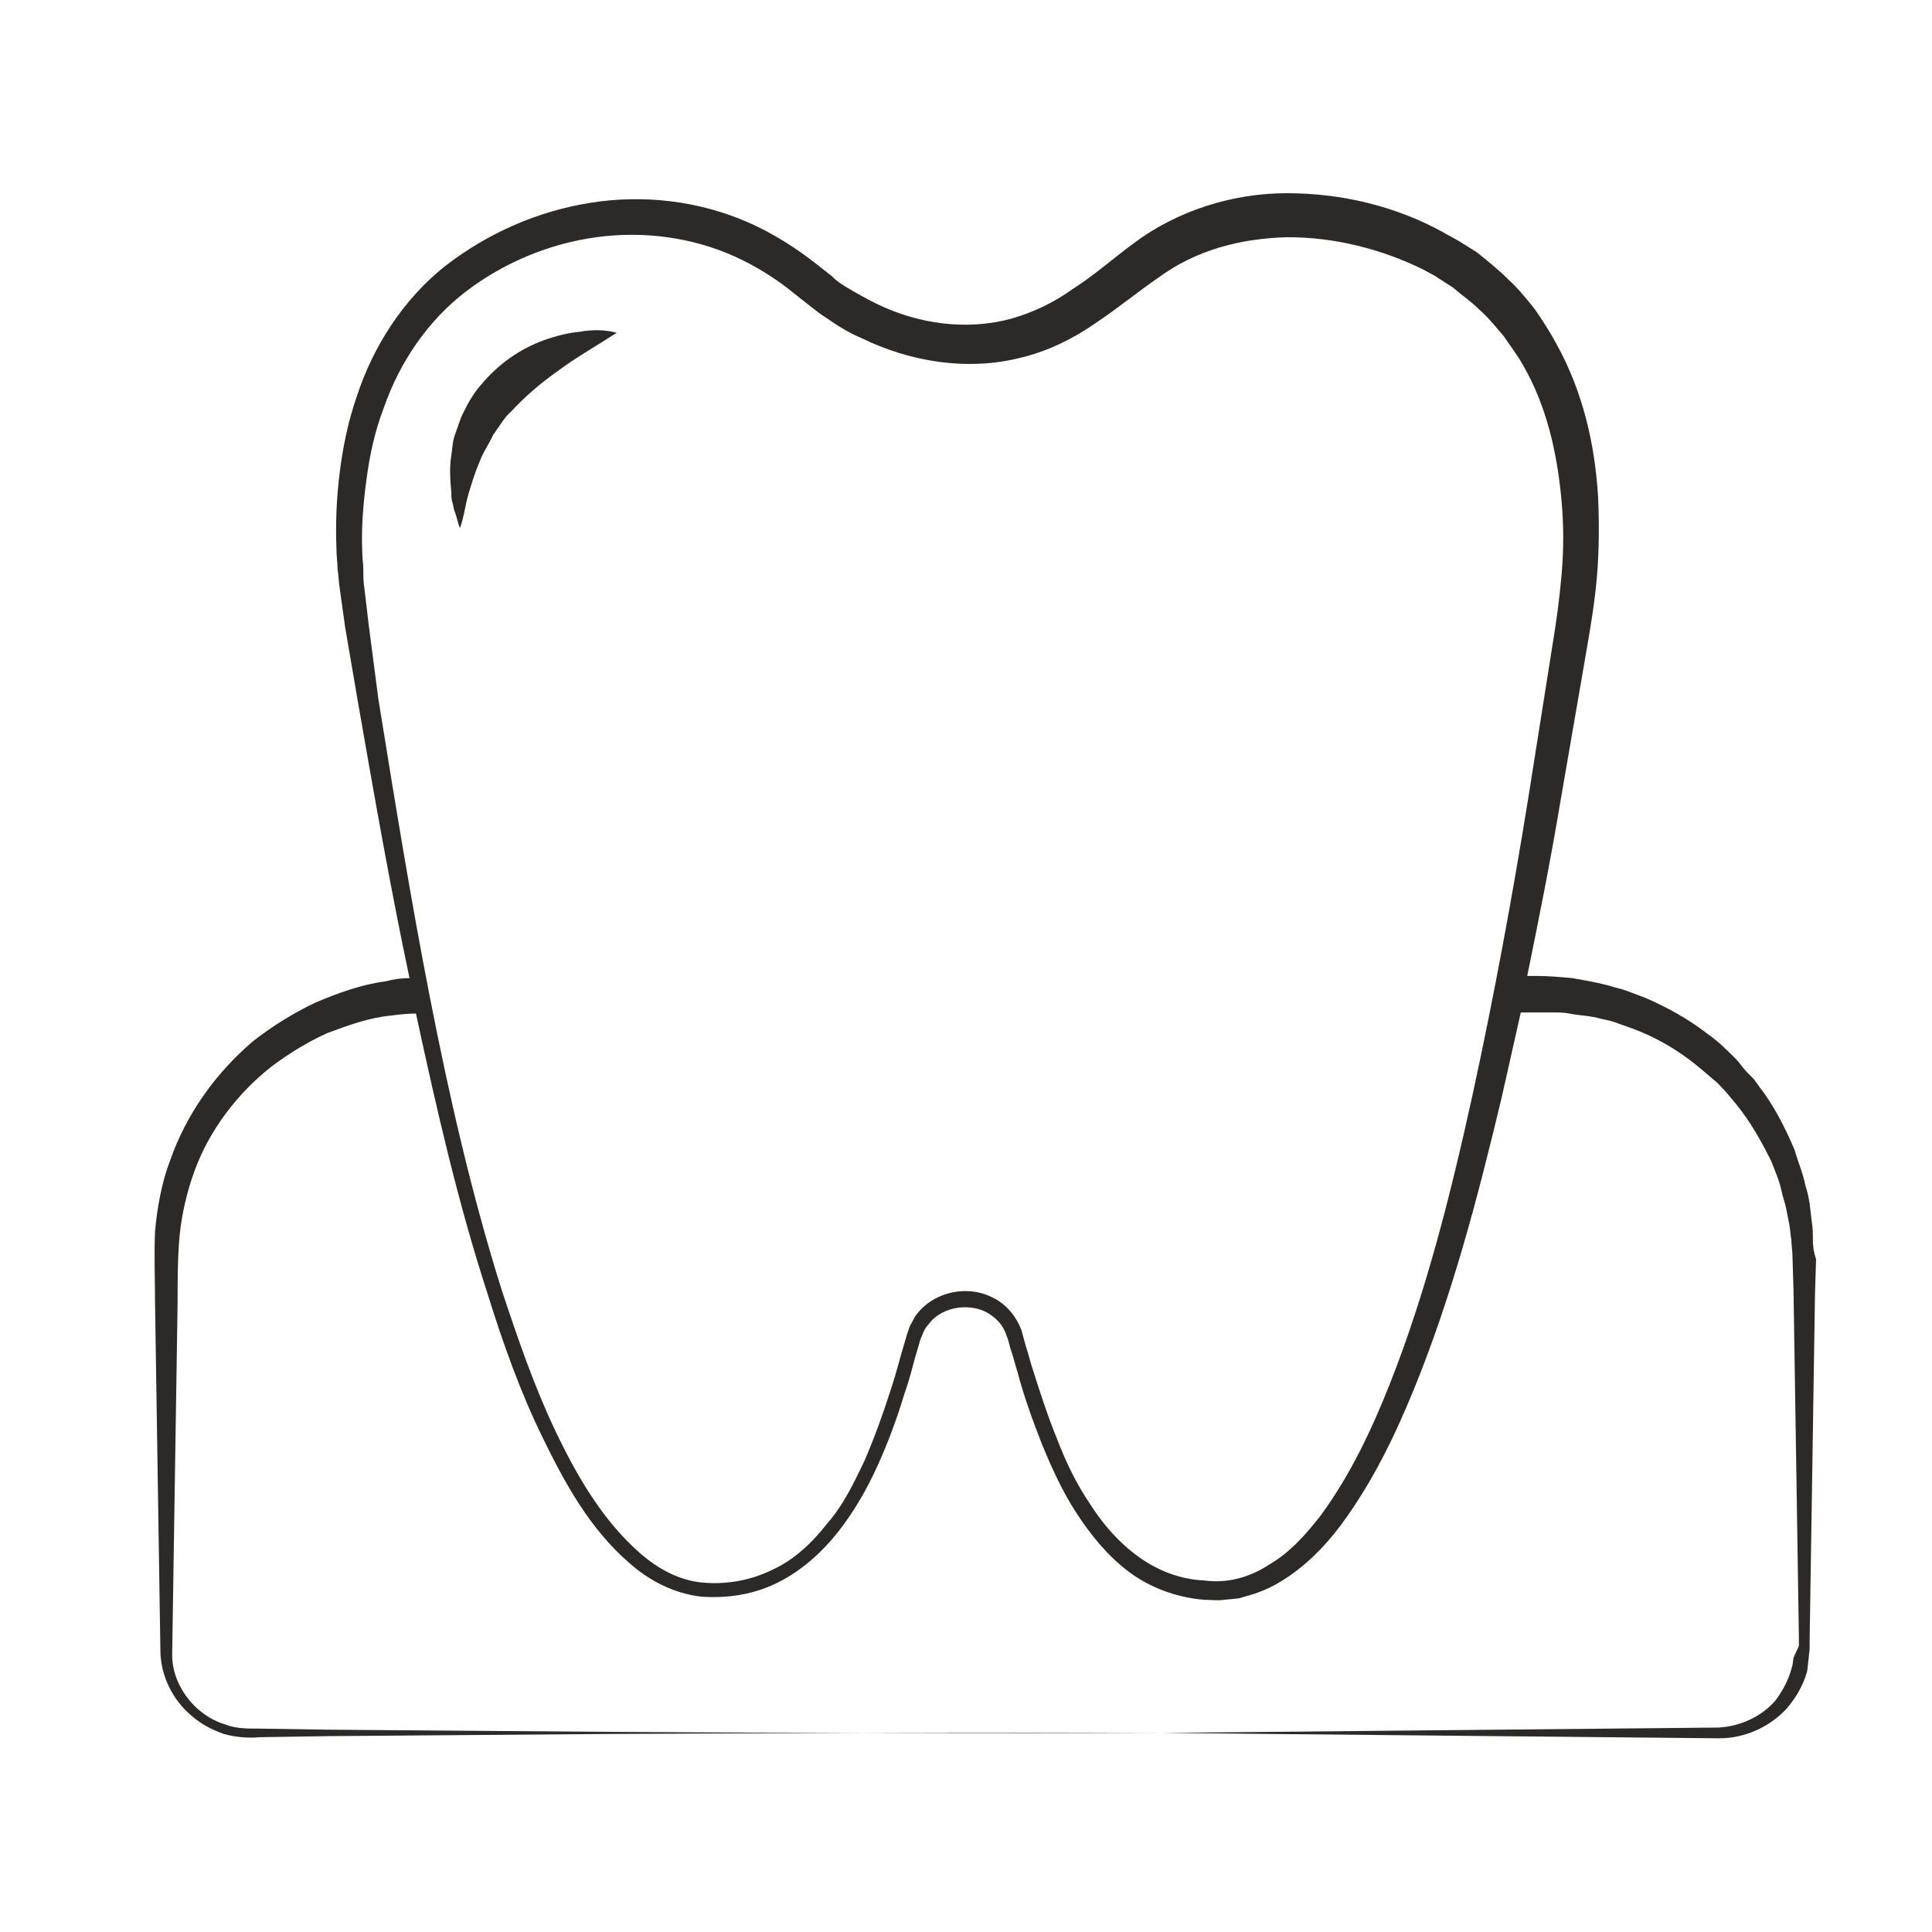 <?xml version="1.0" encoding="UTF-8"?>
<svg xmlns="http://www.w3.org/2000/svg" width="50" height="50" viewBox="0 0 50 50" fill="none">
  <path d="M46.917 32.093C46.917 31.926 46.917 31.787 46.889 31.621L46.833 31.148C46.806 30.982 46.778 30.843 46.722 30.676C46.666 30.37 46.528 30.065 46.444 29.759C46.194 29.175 45.916 28.62 45.527 28.119L45.388 27.925L45.222 27.758C45.11 27.647 45.027 27.508 44.916 27.397C44.694 27.175 44.471 26.952 44.193 26.758C43.693 26.369 43.138 26.063 42.554 25.813L42.109 25.646C41.97 25.591 41.804 25.563 41.637 25.507C41.331 25.424 40.998 25.368 40.692 25.313C40.386 25.285 40.053 25.257 39.747 25.257H39.525C39.831 23.757 40.136 22.228 40.386 20.728L41.053 16.865C41.165 16.226 41.276 15.559 41.331 14.892C41.387 14.226 41.387 13.531 41.359 12.864C41.276 11.502 40.97 10.141 40.275 8.89C40.109 8.585 39.914 8.279 39.72 8.001C39.497 7.723 39.275 7.445 39.025 7.223C38.775 6.973 38.497 6.751 38.219 6.528L37.775 6.25C37.636 6.167 37.469 6.084 37.33 6C36.107 5.333 34.718 5 33.301 5C31.911 5 30.466 5.445 29.327 6.306C28.799 6.695 28.299 7.14 27.771 7.473C27.271 7.834 26.743 8.084 26.159 8.251C25.02 8.557 23.769 8.39 22.686 7.862C22.408 7.723 22.158 7.584 21.88 7.418C21.741 7.334 21.63 7.251 21.519 7.14L21.13 6.834C20.602 6.417 19.99 6.028 19.351 5.75C18.073 5.195 16.656 5.028 15.266 5.25C13.905 5.472 12.627 6.028 11.515 6.89C10.431 7.751 9.653 8.974 9.236 10.252C9.014 10.891 8.875 11.558 8.792 12.225C8.708 12.892 8.681 13.559 8.708 14.226C8.708 14.392 8.736 14.559 8.736 14.726C8.764 14.892 8.764 15.059 8.792 15.226L8.931 16.226L9.264 18.171C9.681 20.561 10.098 22.951 10.598 25.313C10.403 25.313 10.181 25.341 9.987 25.396C9.348 25.48 8.736 25.702 8.153 25.952C7.569 26.23 7.041 26.563 6.541 26.952C5.568 27.786 4.818 28.842 4.401 30.037C4.179 30.62 4.068 31.259 4.012 31.871C3.985 32.51 4.012 33.093 4.012 33.705L4.123 40.902L4.151 42.708C4.151 43.347 4.457 43.986 4.957 44.403C5.207 44.625 5.485 44.764 5.791 44.875C6.096 44.959 6.43 44.987 6.708 44.959L8.514 44.931L15.711 44.875C20.518 44.848 25.298 44.848 30.105 44.848L44.499 44.987C45.138 44.987 45.777 44.709 46.222 44.236C46.444 43.986 46.611 43.708 46.722 43.403C46.75 43.319 46.778 43.236 46.778 43.18L46.806 42.93L46.833 42.68V42.458L46.889 38.873L46.944 35.289L46.972 33.482L47 32.593C46.944 32.426 46.917 32.26 46.917 32.093ZM9.542 16.171L9.431 15.226C9.403 15.059 9.403 14.92 9.403 14.754C9.403 14.587 9.375 14.448 9.375 14.281C9.348 13.642 9.403 13.003 9.487 12.392C9.57 11.752 9.709 11.141 9.931 10.557C10.348 9.363 11.07 8.307 12.043 7.556C13.016 6.806 14.21 6.306 15.433 6.139C16.656 5.973 17.906 6.139 19.018 6.639C19.573 6.89 20.102 7.223 20.574 7.612L20.963 7.918C21.102 8.029 21.241 8.14 21.38 8.223C21.658 8.418 21.963 8.612 22.297 8.751C23.547 9.363 25.048 9.613 26.437 9.252C27.132 9.085 27.799 8.751 28.354 8.362C28.938 7.973 29.438 7.556 29.966 7.195C30.939 6.473 32.106 6.167 33.328 6.139C34.551 6.139 35.746 6.445 36.83 6.973C36.969 7.056 37.108 7.112 37.219 7.195L37.608 7.445C37.83 7.64 38.08 7.807 38.302 8.029C38.525 8.223 38.719 8.473 38.914 8.696C39.081 8.946 39.275 9.196 39.414 9.446C40.025 10.502 40.303 11.725 40.414 12.975C40.47 13.614 40.47 14.226 40.414 14.865C40.359 15.504 40.275 16.115 40.164 16.782L39.553 20.645C39.136 23.229 38.664 25.785 38.108 28.342C37.552 30.87 36.913 33.427 35.968 35.817C35.496 37.011 34.94 38.179 34.19 39.207C33.801 39.707 33.384 40.179 32.856 40.485C32.356 40.818 31.772 40.985 31.161 40.902C30.55 40.874 29.966 40.652 29.466 40.29C28.966 39.929 28.549 39.457 28.215 38.929C27.854 38.401 27.576 37.817 27.354 37.234C27.104 36.623 26.91 36.011 26.715 35.4C26.659 35.233 26.632 35.094 26.576 34.927C26.52 34.761 26.493 34.622 26.437 34.427C26.298 34.066 26.048 33.76 25.715 33.594C25.048 33.232 24.131 33.427 23.686 34.066C23.631 34.149 23.603 34.233 23.547 34.316C23.519 34.399 23.492 34.483 23.464 34.566L23.325 35.039C23.241 35.344 23.158 35.65 23.047 35.983C22.852 36.595 22.63 37.206 22.38 37.789C22.102 38.373 21.824 38.957 21.407 39.429C21.018 39.929 20.546 40.374 19.99 40.624C19.435 40.902 18.795 41.013 18.184 40.957C17.573 40.902 17.017 40.596 16.545 40.179C15.6 39.346 14.933 38.206 14.377 37.039C13.821 35.872 13.405 34.65 12.988 33.399C12.21 30.926 11.626 28.369 11.126 25.813C10.626 23.257 10.209 20.672 9.792 18.088L9.542 16.171ZM46.416 42.903L46.389 43.097L46.333 43.291C46.25 43.542 46.111 43.792 45.944 44.014C45.583 44.431 45.027 44.681 44.471 44.709L30.077 44.848C25.27 44.875 20.491 44.848 15.683 44.82L8.486 44.764L6.68 44.736C6.374 44.736 6.096 44.736 5.819 44.625C5.541 44.542 5.318 44.403 5.096 44.209C4.679 43.819 4.429 43.291 4.457 42.736L4.485 40.93L4.596 33.733C4.596 33.149 4.596 32.51 4.651 31.954C4.707 31.398 4.846 30.815 5.04 30.287C5.43 29.231 6.152 28.286 7.041 27.591C7.486 27.258 7.986 26.952 8.486 26.73C9.014 26.535 9.542 26.341 10.098 26.285C10.32 26.258 10.543 26.23 10.765 26.23C11.293 28.675 11.848 31.12 12.627 33.51C13.016 34.761 13.46 36.011 14.044 37.206C14.627 38.401 15.266 39.568 16.294 40.457C16.795 40.902 17.434 41.235 18.128 41.319C18.823 41.374 19.518 41.263 20.129 40.957C20.741 40.652 21.268 40.179 21.685 39.651C22.102 39.123 22.436 38.54 22.713 37.928C22.991 37.317 23.214 36.706 23.408 36.067C23.519 35.761 23.603 35.428 23.686 35.122L23.825 34.65C23.853 34.594 23.881 34.511 23.908 34.455C23.936 34.399 23.964 34.344 24.02 34.288C24.325 33.844 25.02 33.705 25.52 33.955C25.77 34.094 25.965 34.288 26.048 34.566C26.104 34.677 26.131 34.872 26.187 35.011C26.242 35.178 26.27 35.316 26.326 35.483C26.493 36.122 26.715 36.734 26.965 37.373C27.215 37.984 27.493 38.595 27.854 39.151C28.215 39.707 28.66 40.263 29.216 40.679C29.772 41.096 30.466 41.346 31.161 41.402C31.328 41.402 31.494 41.43 31.689 41.402L31.967 41.374C32.05 41.374 32.134 41.346 32.217 41.319C32.55 41.235 32.884 41.096 33.19 40.902C33.773 40.541 34.273 40.04 34.69 39.485C35.496 38.401 36.079 37.206 36.58 35.983C37.58 33.538 38.247 30.982 38.858 28.425C39.025 27.675 39.192 26.952 39.358 26.202H39.775C39.942 26.202 40.053 26.202 40.192 26.202C40.331 26.202 40.47 26.202 40.609 26.23C40.887 26.285 41.165 26.285 41.443 26.369C41.581 26.397 41.72 26.424 41.859 26.48L42.248 26.619C42.776 26.813 43.276 27.091 43.721 27.425C43.943 27.591 44.166 27.786 44.36 27.953C44.471 28.036 44.555 28.147 44.666 28.258L44.805 28.425L44.944 28.592C45.305 29.036 45.583 29.537 45.833 30.037C45.944 30.315 46.055 30.565 46.111 30.843C46.139 30.982 46.194 31.12 46.222 31.259L46.305 31.676C46.333 31.815 46.333 31.954 46.361 32.093C46.361 32.232 46.389 32.371 46.389 32.51L46.416 33.399L46.444 35.205L46.5 38.79L46.555 42.374V42.597L46.416 42.903Z" fill="#2B2A29"></path>
  <path d="M11.708 13.003C11.736 13.086 11.736 13.17 11.764 13.225C11.819 13.364 11.847 13.531 11.903 13.67C12.014 13.364 12.042 13.059 12.125 12.781C12.209 12.503 12.292 12.225 12.403 11.975C12.486 11.725 12.653 11.502 12.764 11.252C12.931 11.03 13.042 10.808 13.237 10.641C13.598 10.252 13.987 9.918 14.459 9.585C14.904 9.252 15.404 8.974 15.96 8.612C15.654 8.529 15.321 8.529 15.015 8.585C14.709 8.612 14.376 8.696 14.07 8.807C13.459 9.029 12.903 9.418 12.459 9.946C12.236 10.196 12.07 10.502 11.931 10.808C11.875 10.974 11.819 11.113 11.764 11.28C11.708 11.447 11.708 11.614 11.681 11.78C11.625 12.114 11.653 12.447 11.681 12.753C11.681 12.864 11.681 12.919 11.708 13.003Z" fill="#2B2A29"></path>
</svg>

